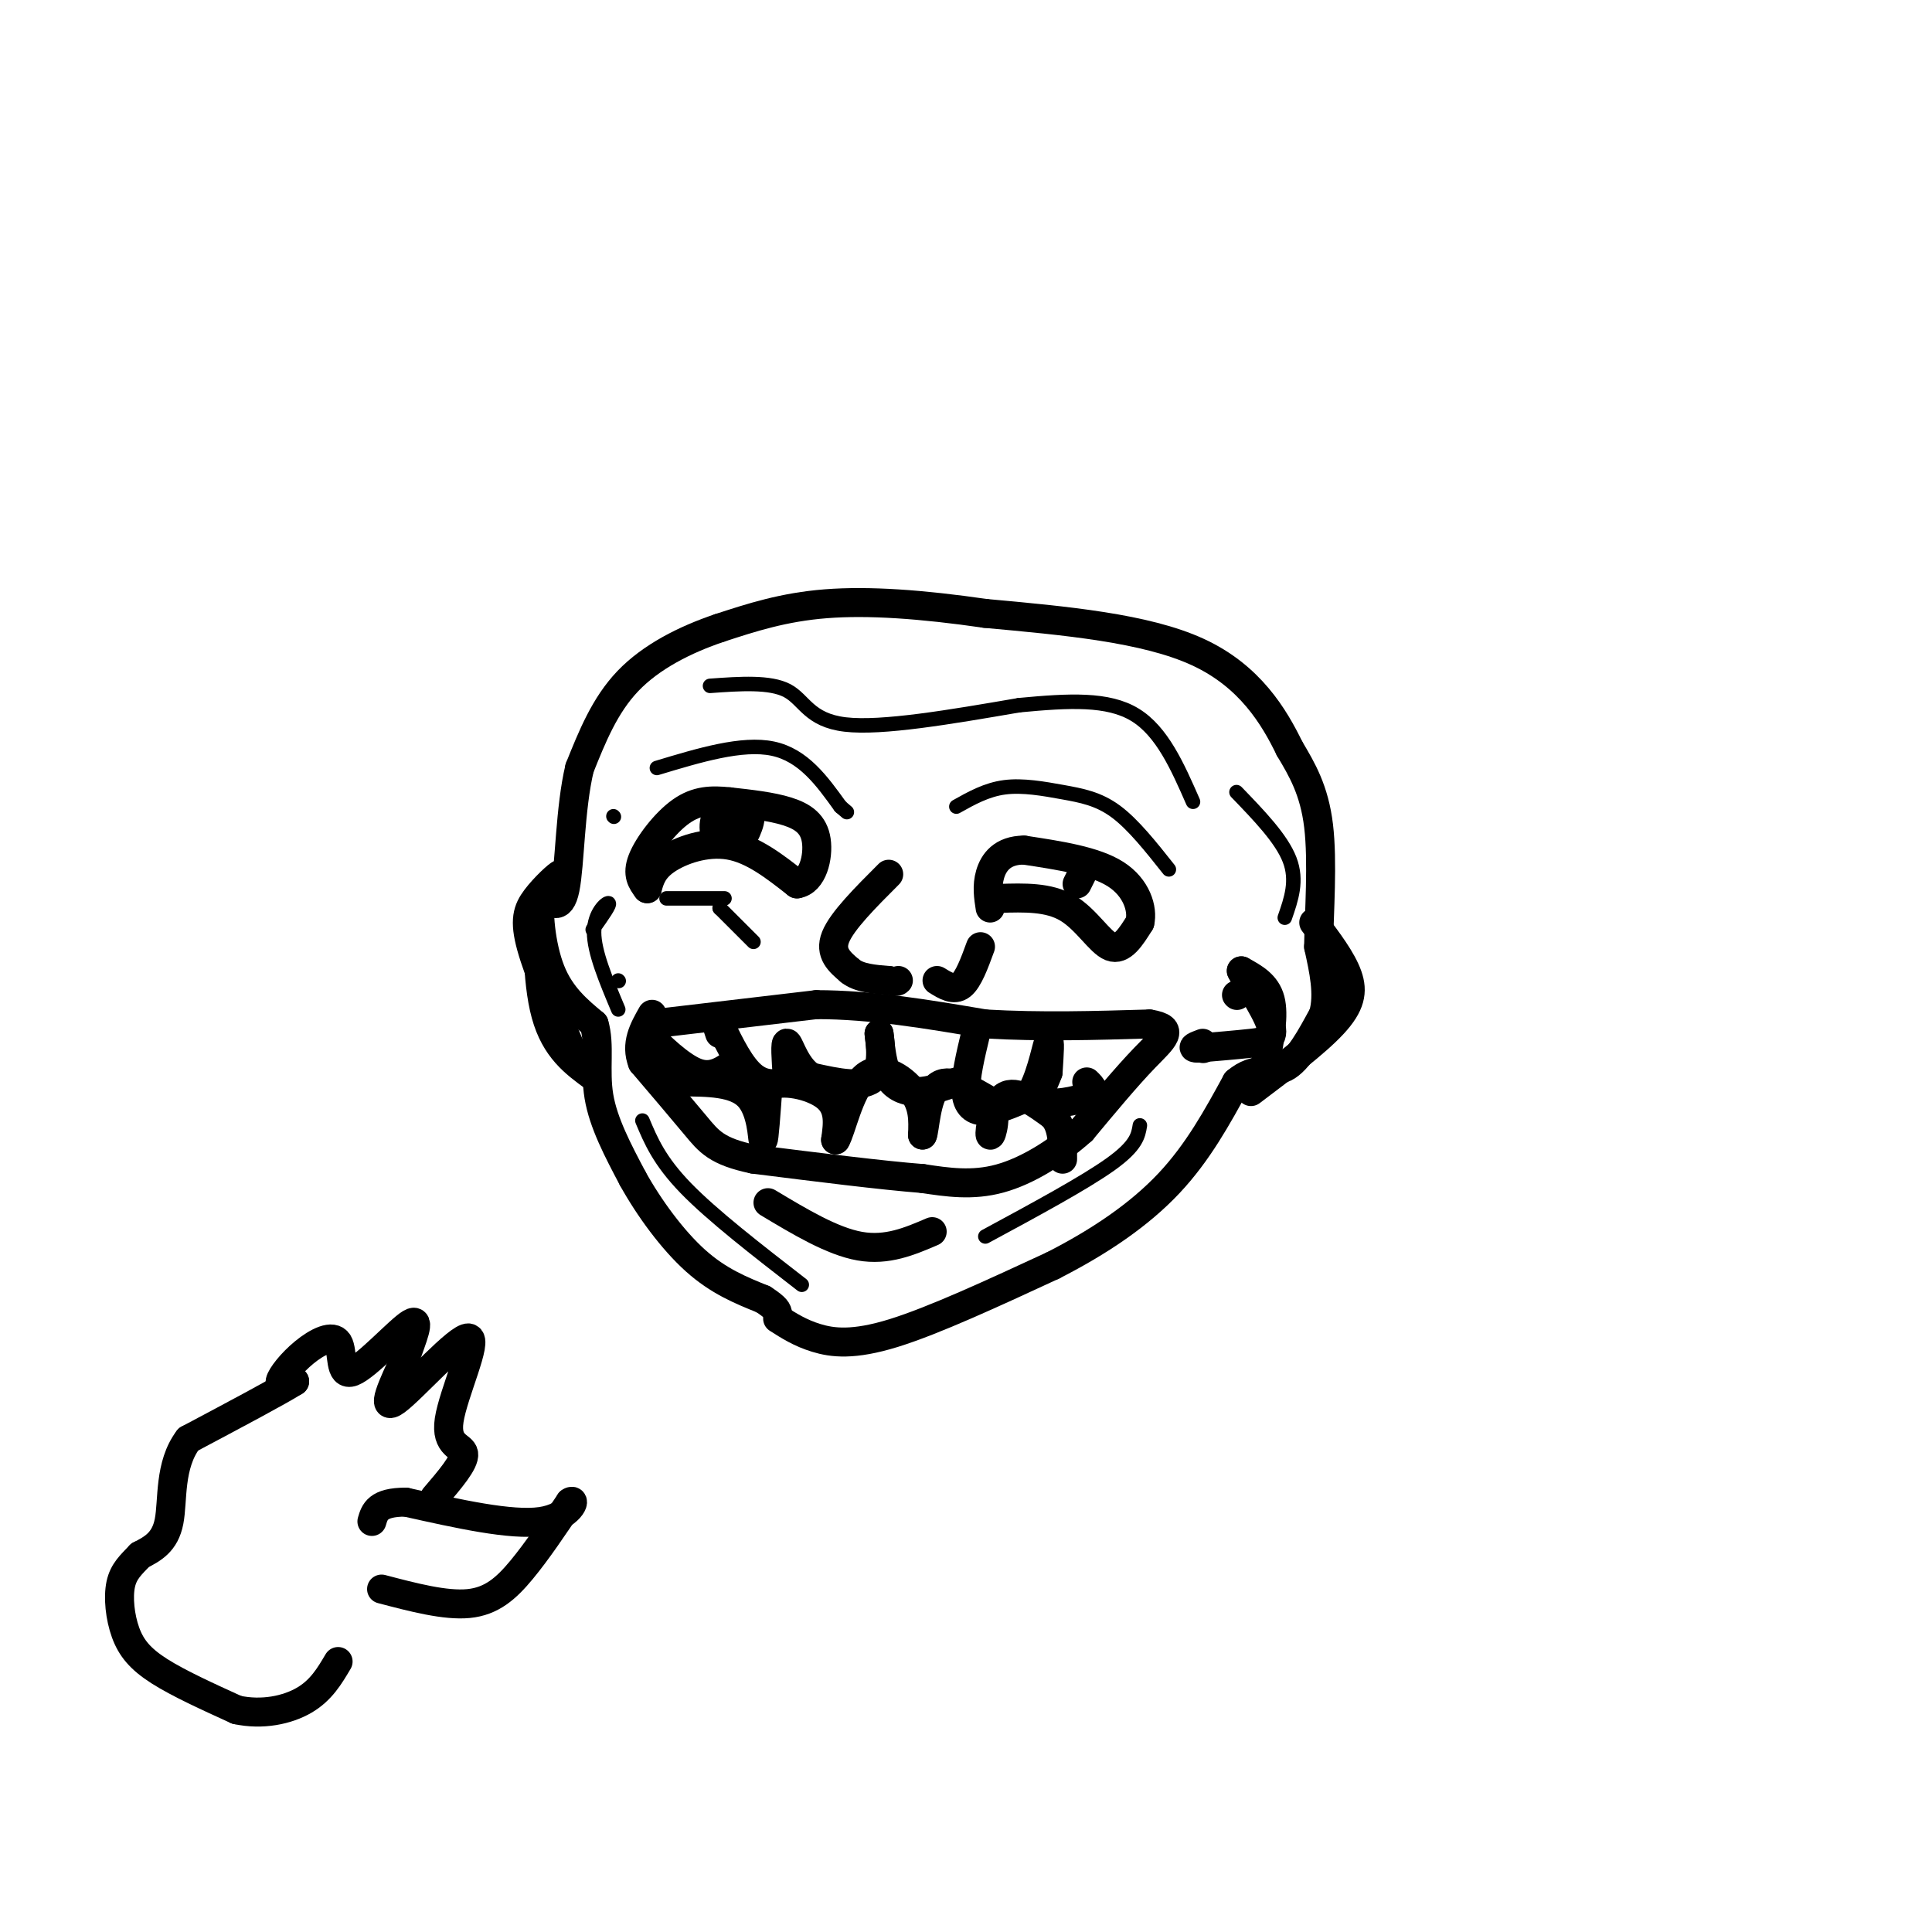 <svg viewBox='0 0 400 400' version='1.1' xmlns='http://www.w3.org/2000/svg' xmlns:xlink='http://www.w3.org/1999/xlink'><g fill='none' stroke='#000000' stroke-width='6' stroke-linecap='round' stroke-linejoin='round'><path d='M161,273c2.333,1.489 4.667,2.978 8,4c3.333,1.022 7.667,1.578 16,-1c8.333,-2.578 20.667,-8.289 33,-14'/><path d='M218,262c9.844,-5.022 17.956,-10.578 24,-17c6.044,-6.422 10.022,-13.711 14,-21'/><path d='M256,224c4.044,-3.444 7.156,-1.556 10,-3c2.844,-1.444 5.422,-6.222 8,-11'/><path d='M274,210c1.167,-4.167 0.083,-9.083 -1,-14'/><path d='M273,196c0.111,-7.022 0.889,-17.578 0,-25c-0.889,-7.422 -3.444,-11.711 -6,-16'/><path d='M267,155c-3.200,-6.578 -8.200,-15.022 -19,-20c-10.800,-4.978 -27.400,-6.489 -44,-8'/><path d='M204,127c-13.200,-1.911 -24.200,-2.689 -33,-2c-8.800,0.689 -15.400,2.844 -22,5'/><path d='M149,130c-7.200,2.422 -14.200,5.978 -19,11c-4.800,5.022 -7.400,11.511 -10,18'/><path d='M120,159c-2.000,8.311 -2.000,20.089 -3,25c-1.000,4.911 -3.000,2.956 -5,1'/><path d='M112,185c-0.733,3.222 -0.067,10.778 2,16c2.067,5.222 5.533,8.111 9,11'/><path d='M123,212c1.311,4.289 0.089,9.511 1,15c0.911,5.489 3.956,11.244 7,17'/><path d='M131,244c3.356,6.067 8.244,12.733 13,17c4.756,4.267 9.378,6.133 14,8'/><path d='M158,269c2.833,1.833 2.917,2.417 3,3'/><path d='M135,212c0.000,0.000 34.000,-4.000 34,-4'/><path d='M169,208c11.500,0.000 23.250,2.000 35,4'/><path d='M204,212c11.500,0.667 22.750,0.333 34,0'/><path d='M238,212c5.644,0.889 2.756,3.111 -1,7c-3.756,3.889 -8.378,9.444 -13,15'/><path d='M224,234c-5.089,4.556 -11.311,8.444 -17,10c-5.689,1.556 -10.844,0.778 -16,0'/><path d='M191,244c-8.500,-0.667 -21.750,-2.333 -35,-4'/><path d='M156,240c-7.622,-1.600 -9.178,-3.600 -12,-7c-2.822,-3.400 -6.911,-8.200 -11,-13'/><path d='M133,220c-1.500,-3.833 0.250,-6.917 2,-10'/><path d='M184,181c-4.833,4.833 -9.667,9.667 -11,13c-1.333,3.333 0.833,5.167 3,7'/><path d='M176,201c1.833,1.500 4.917,1.750 8,2'/><path d='M184,203c1.667,0.333 1.833,0.167 2,0'/><path d='M194,203c1.750,1.083 3.500,2.167 5,1c1.500,-1.167 2.750,-4.583 4,-8'/><path d='M207,186c5.044,-0.156 10.089,-0.311 14,2c3.911,2.311 6.689,7.089 9,8c2.311,0.911 4.156,-2.044 6,-5'/><path d='M236,191c0.667,-2.778 -0.667,-7.222 -5,-10c-4.333,-2.778 -11.667,-3.889 -19,-5'/><path d='M212,176c-4.511,0.022 -6.289,2.578 -7,5c-0.711,2.422 -0.356,4.711 0,7'/><path d='M224,181c0.000,0.000 -1.000,2.000 -1,2'/><path d='M134,184c0.556,-2.022 1.111,-4.044 4,-6c2.889,-1.956 8.111,-3.844 13,-3c4.889,0.844 9.444,4.422 14,8'/><path d='M165,183c3.286,-0.464 4.500,-5.625 4,-9c-0.500,-3.375 -2.714,-4.964 -6,-6c-3.286,-1.036 -7.643,-1.518 -12,-2'/><path d='M151,166c-3.631,-0.381 -6.708,-0.333 -10,2c-3.292,2.333 -6.798,6.952 -8,10c-1.202,3.048 -0.101,4.524 1,6'/><path d='M153,175c1.482,-2.764 2.963,-5.528 2,-7c-0.963,-1.472 -4.372,-1.652 -6,0c-1.628,1.652 -1.477,5.137 0,6c1.477,0.863 4.279,-0.896 5,-2c0.721,-1.104 -0.640,-1.552 -2,-2'/><path d='M152,170c-0.333,-0.333 -0.167,-0.167 0,0'/><path d='M262,220c0.917,-4.917 1.833,-9.833 1,-13c-0.833,-3.167 -3.417,-4.583 -6,-6'/><path d='M257,201c0.536,1.333 4.875,7.667 6,11c1.125,3.333 -0.964,3.667 -4,4c-3.036,0.333 -7.018,0.667 -11,1'/><path d='M248,217c-1.667,0.000 -0.333,-0.500 1,-1'/><path d='M249,217c0.000,0.000 0.100,0.100 0.1,0.1'/><path d='M202,214c-1.089,4.556 -2.178,9.111 -2,12c0.178,2.889 1.622,4.111 4,4c2.378,-0.111 5.689,-1.556 9,-3'/><path d='M213,227c2.289,-3.178 3.511,-9.622 4,-11c0.489,-1.378 0.244,2.311 0,6'/><path d='M217,222c-0.762,2.310 -2.667,5.083 -1,6c1.667,0.917 6.905,-0.024 9,-1c2.095,-0.976 1.048,-1.988 0,-3'/><path d='M198,224c-2.756,0.978 -5.511,1.956 -8,2c-2.489,0.044 -4.711,-0.844 -6,-3c-1.289,-2.156 -1.644,-5.578 -2,-9'/><path d='M182,214c0.044,0.600 1.156,6.600 -1,9c-2.156,2.400 -7.578,1.200 -13,0'/><path d='M168,223c-3.133,-1.867 -4.467,-6.533 -5,-7c-0.533,-0.467 -0.267,3.267 0,7'/><path d='M163,223c-1.244,1.578 -4.356,2.022 -7,0c-2.644,-2.022 -4.822,-6.511 -7,-11'/><path d='M149,212c-1.167,-1.500 -0.583,0.250 0,2'/><path d='M152,220c-2.333,1.667 -4.667,3.333 -8,2c-3.333,-1.333 -7.667,-5.667 -9,-7c-1.333,-1.333 0.333,0.333 2,2'/><path d='M141,224c5.600,0.022 11.200,0.044 14,3c2.800,2.956 2.800,8.844 3,9c0.200,0.156 0.600,-5.422 1,-11'/><path d='M159,225c2.733,-1.667 9.067,-0.333 12,2c2.933,2.333 2.467,5.667 2,9'/><path d='M173,236c1.095,-1.619 2.833,-10.167 6,-13c3.167,-2.833 7.762,0.048 10,3c2.238,2.952 2.119,5.976 2,9'/><path d='M191,235c0.489,-0.956 0.711,-7.844 3,-10c2.289,-2.156 6.644,0.422 11,3'/><path d='M205,228c1.643,2.571 0.250,7.500 0,7c-0.250,-0.500 0.643,-6.429 3,-8c2.357,-1.571 6.179,1.214 10,4'/><path d='M218,231c2.000,2.167 2.000,5.583 2,9'/><path d='M159,249c6.667,4.000 13.333,8.000 19,9c5.667,1.000 10.333,-1.000 15,-3'/><path d='M256,206c0.000,0.000 0.100,0.100 0.1,0.1'/><path d='M119,219c-3.744,-8.768 -7.488,-17.536 -9,-23c-1.512,-5.464 -0.792,-7.625 1,-10c1.792,-2.375 4.655,-4.964 5,-5c0.345,-0.036 -1.827,2.482 -4,5'/><path d='M112,186c-0.844,5.533 -0.956,16.867 1,24c1.956,7.133 5.978,10.067 10,13'/><path d='M259,226c6.689,-5.044 13.378,-10.089 17,-14c3.622,-3.911 4.178,-6.689 3,-10c-1.178,-3.311 -4.089,-7.156 -7,-11'/></g>
<g fill='none' stroke='#000000' stroke-width='3' stroke-linecap='round' stroke-linejoin='round'><path d='M136,159c8.833,-2.667 17.667,-5.333 24,-4c6.333,1.333 10.167,6.667 14,12'/><path d='M174,167c2.333,2.000 1.167,1.000 0,0'/><path d='M198,167c3.131,-1.756 6.262,-3.512 10,-4c3.738,-0.488 8.083,0.292 12,1c3.917,0.708 7.405,1.345 11,4c3.595,2.655 7.298,7.327 11,12'/><path d='M147,142c6.222,-0.444 12.444,-0.889 16,1c3.556,1.889 4.444,6.111 12,7c7.556,0.889 21.778,-1.556 36,-4'/><path d='M211,146c10.400,-0.978 18.400,-1.422 24,2c5.600,3.422 8.800,10.711 12,18'/><path d='M204,256c10.333,-5.583 20.667,-11.167 26,-15c5.333,-3.833 5.667,-5.917 6,-8'/><path d='M266,190c1.333,-3.833 2.667,-7.667 1,-12c-1.667,-4.333 -6.333,-9.167 -11,-14'/><path d='M128,203c0.000,0.000 0.100,0.100 0.1,0.1'/><path d='M133,232c1.750,4.167 3.500,8.333 9,14c5.500,5.667 14.750,12.833 24,20'/><path d='M128,209c-2.511,-5.978 -5.022,-11.956 -5,-16c0.022,-4.044 2.578,-6.156 3,-6c0.422,0.156 -1.289,2.578 -3,5'/><path d='M123,192c-0.500,0.833 -0.250,0.417 0,0'/><path d='M138,186c0.000,0.000 12.000,0.000 12,0'/><path d='M149,188c0.000,0.000 0.100,0.100 0.1,0.1'/><path d='M149,188c0.000,0.000 7.000,7.000 7,7'/><path d='M127,169c0.000,0.000 0.100,0.100 0.1,0.1'/></g>
<g fill='none' stroke='#000000' stroke-width='6' stroke-linecap='round' stroke-linejoin='round'><path d='M79,329c6.600,1.733 13.200,3.467 18,3c4.800,-0.467 7.800,-3.133 11,-7c3.200,-3.867 6.600,-8.933 10,-14'/><path d='M118,311c1.467,-1.111 0.133,3.111 -6,4c-6.133,0.889 -17.067,-1.556 -28,-4'/><path d='M84,311c-5.833,0.000 -6.417,2.000 -7,4'/><path d='M90,310c3.120,-3.644 6.239,-7.289 6,-9c-0.239,-1.711 -3.837,-1.490 -3,-7c0.837,-5.510 6.110,-16.753 4,-17c-2.110,-0.247 -11.603,10.501 -15,13c-3.397,2.499 -0.699,-3.250 2,-9'/><path d='M84,281c1.239,-3.684 3.338,-8.394 1,-7c-2.338,1.394 -9.113,8.893 -12,10c-2.887,1.107 -1.887,-4.177 -3,-6c-1.113,-1.823 -4.338,-0.183 -7,2c-2.662,2.183 -4.761,4.909 -5,6c-0.239,1.091 1.380,0.545 3,0'/><path d='M61,286c-3.167,2.000 -12.583,7.000 -22,12'/><path d='M39,298c-4.044,5.333 -3.156,12.667 -4,17c-0.844,4.333 -3.422,5.667 -6,7'/><path d='M29,322c-1.834,1.938 -3.419,3.282 -4,6c-0.581,2.718 -0.156,6.809 1,10c1.156,3.191 3.045,5.483 7,8c3.955,2.517 9.978,5.258 16,8'/><path d='M49,354c5.289,1.156 10.511,0.044 14,-2c3.489,-2.044 5.244,-5.022 7,-8'/></g>
</svg>
